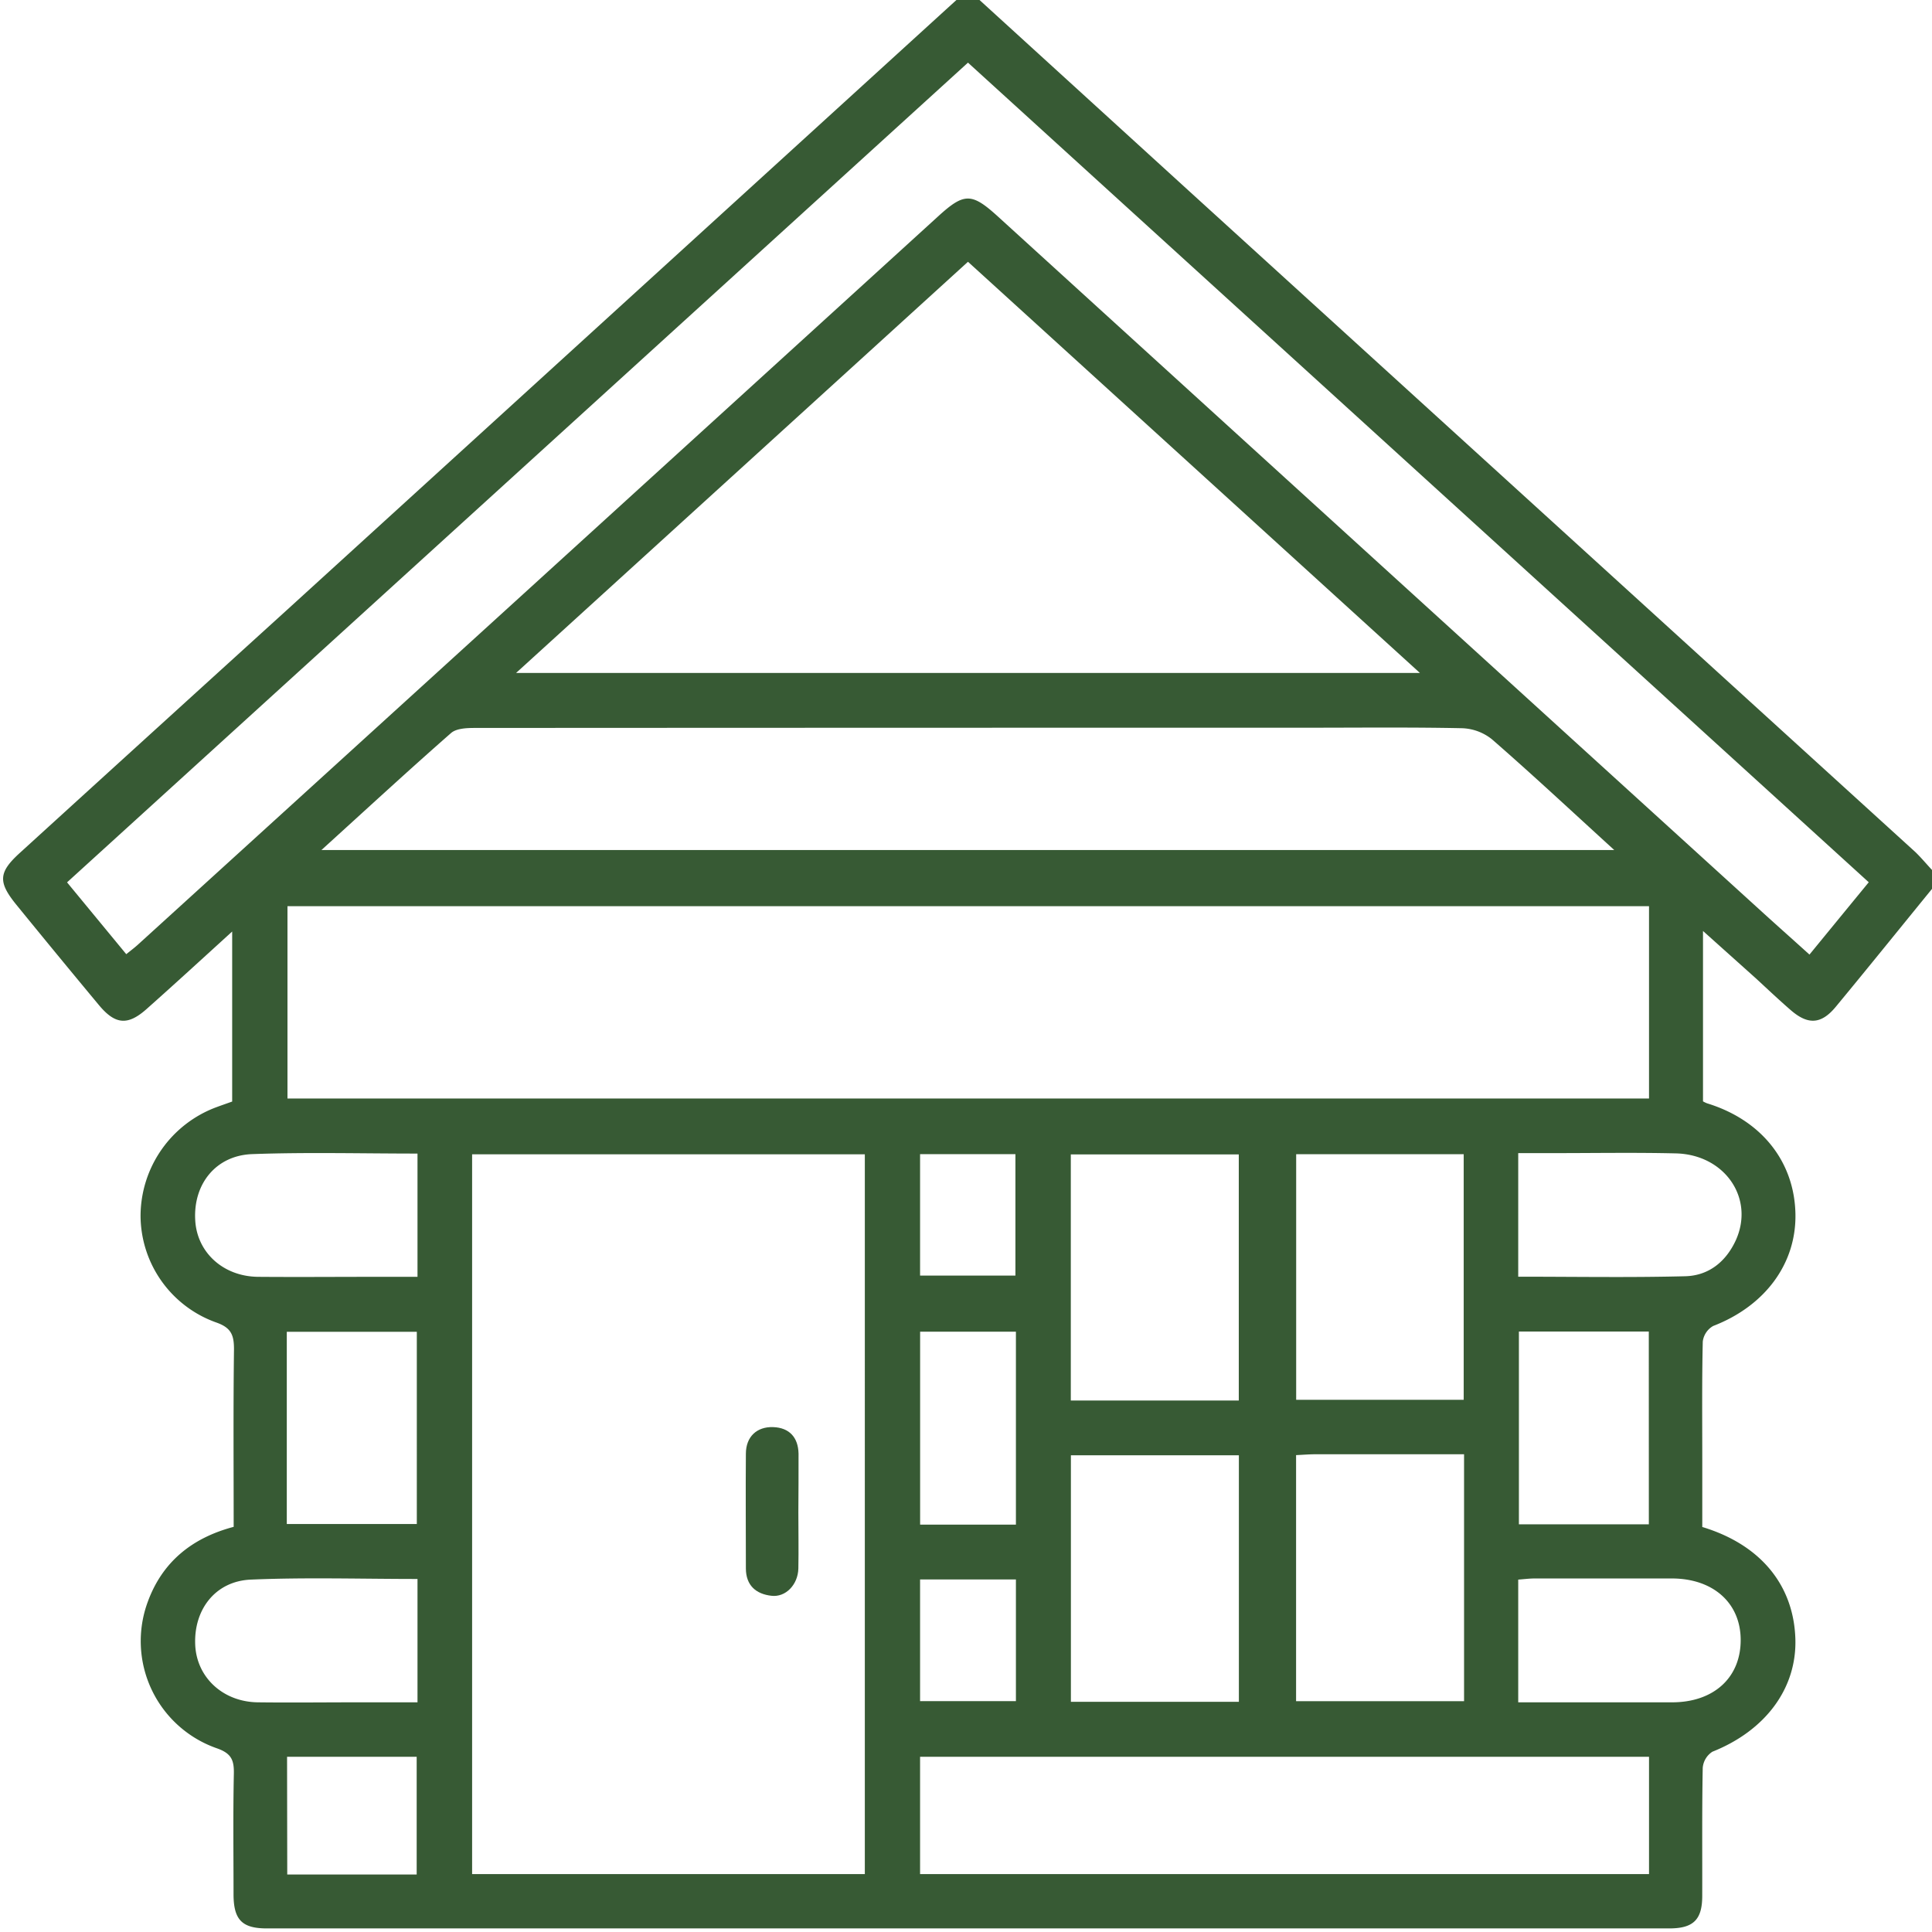 <svg id="Camada_1" data-name="Camada 1" xmlns="http://www.w3.org/2000/svg" viewBox="0 0 425.55 425.55">
    <defs>
        <style>
            .cls-1{
                fill:#375A34;
            }
        </style>
    </defs>
    
    <path class="cls-1" d="M511,400.67v4.15c-7.07,8.67-14.09,17.38-21.22,26-3.2,3.86-6.12,4-9.91.71-2.61-2.26-5.12-4.64-7.68-7L460.55,414.1v37.53a6.79,6.79,0,0,0,.89.43c11.95,3.67,19.24,12.79,19.47,24.37.21,11-6.74,20.28-18.11,24.67a4.59,4.59,0,0,0-2.3,3.44c-.2,8.7-.11,17.41-.11,26.12v14.72c12.79,3.87,20.07,12.72,20.5,24.5.4,11-6.56,20.34-18.27,25a4.68,4.68,0,0,0-2.13,3.56c-.18,9.4-.08,18.8-.11,28.2,0,5.24-1.95,7.16-7.26,7.16H144.21c-5.48,0-7.32-1.91-7.33-7.53,0-8.84-.12-17.69.07-26.53.06-3-.53-4.49-3.73-5.61A25,25,0,0,1,118,561.83c3.23-8.81,9.79-14.07,18.91-16.48,0-13.16-.1-26.14.07-39.12,0-3.15-.63-4.75-3.92-5.9a25.06,25.06,0,0,1-16.66-23.47,25.62,25.62,0,0,1,16.69-23.94c1.24-.46,2.5-.89,3.49-1.25V414.22c-6.59,6-12.67,11.58-18.85,17.07-4.14,3.68-6.9,3.45-10.48-.84q-9.15-11-18.17-22.08c-4.13-5.07-4-7.19.82-11.55q29.28-26.67,58.58-53.28L296.15,209h5q23.1,21.06,46.19,42.11,80,72.82,160,145.62C508.65,398,509.78,399.37,511,400.67ZM189.43,463.29V621.83h86.5V463.29Zm259.23-54.65H148.76V451h299.9ZM113.25,419.21c1-.8,1.75-1.37,2.46-2Q203.9,337,292.07,256.7c5.76-5.25,7.39-5.24,13.22.07Q389.62,333.54,474,410.3c3.25,2.95,6.54,5.87,10,9,4.45-5.43,8.69-10.61,13.06-15.93L298.65,222.84,100.21,403.39Zm85.86-61.94H398.2L298.65,266.7Zm-42.87,39H441c-9.36-8.53-18-16.61-26.95-24.4a11.11,11.11,0,0,0-6.57-2.43c-11.47-.24-22.94-.11-34.42-.11q-91.43,0-182.87.05c-1.83,0-4.19.06-5.41,1.13C175.37,378.76,166.16,387.27,156.24,396.27ZM448.66,596H288.1v25.83H448.66ZM358.3,517.52V463.31h-37v54.21Zm12.64-54.25v54.09h36.9V463.27ZM358.32,583.89v-54.3h-37v54.3Zm12.6-54.34v54.2h37V529.36H375.11C373.77,529.37,372.42,529.48,370.92,529.55ZM177.4,556.83c-12.47,0-24.61-.38-36.71.14-7.83.33-12.61,6.63-12.25,14.4.33,7.15,6.11,12.53,13.78,12.63,7.32.09,14.64,0,22,0H177.4ZM419.85,584c11.56,0,22.73,0,33.89,0,9.23,0,15.18-5.5,15.11-13.85-.06-8-6-13.4-15.12-13.43q-15.12,0-30.25,0c-1.18,0-2.37.16-3.63.25ZM177.4,463.13c-12.44,0-24.44-.32-36.41.12-8,.29-13,6.59-12.55,14.53.37,7.12,6.17,12.43,13.86,12.5,8.56.07,17.12,0,25.68,0h9.42Zm242.45,27.12c12.53,0,24.67.21,36.79-.1,5.19-.13,9-3.23,11.17-8,4.11-9.22-2.48-18.81-13.25-19.06-9.25-.22-18.51-.05-27.77-.06h-6.94ZM148.61,544.73h28.64V502.39H148.61Zm300-42.4H420v42.46h28.62Zm-139.4,42.53v-42.5h-21.1v42.5Zm-160.5,77.07h28.51V596H148.67ZM288.1,463.26V490h21V463.26Zm0,93.68v26.8h21.11v-26.8Z" transform="translate(-85.44 -209.04)"/>
    <path class="cls-1" d="M261.29,542.1c0,4.15.08,8.29,0,12.43-.09,3.56-2.8,6.39-5.95,6-3.4-.39-5.59-2.29-5.61-6,0-8.42-.07-16.84,0-25.27,0-3.78,2.43-6,6-5.88s5.52,2.26,5.6,5.84C261.36,533.54,261.3,537.82,261.29,542.1Z" transform="translate(-85.44 -209.04)"/>
</svg>